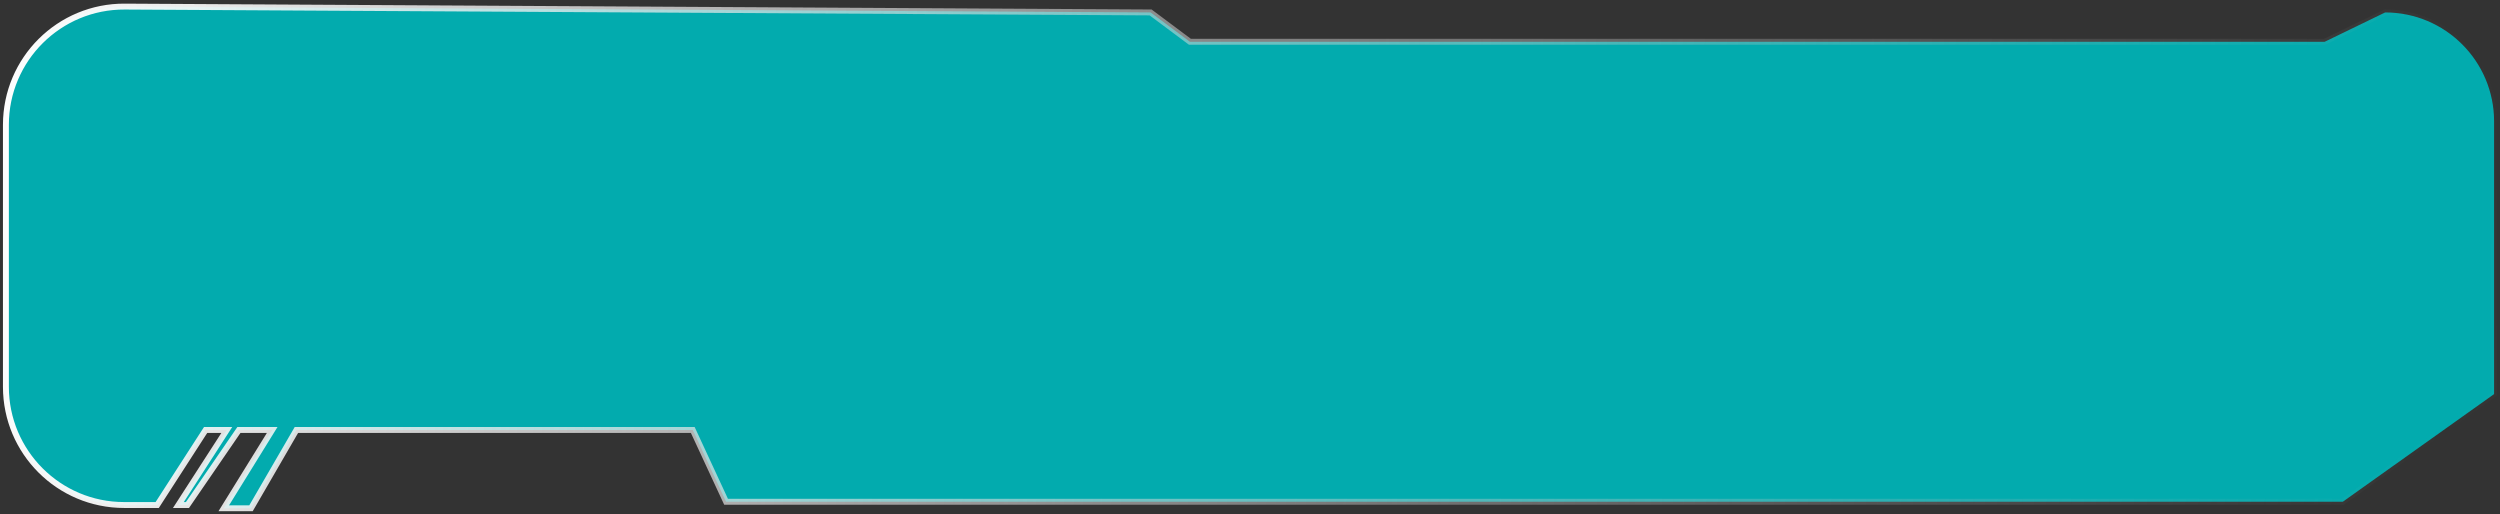 <?xml version="1.0" encoding="UTF-8"?> <svg xmlns="http://www.w3.org/2000/svg" width="423" height="87" viewBox="0 0 423 87" fill="none"><rect x="0" y="0" width="423" height="87" fill="#333333" stroke="none"/><path d="M1 65.448V21.114C1 10.024 10.024 1.051 21.114 1.115L194.683 2.104L201.339 7.071H393.329L403.569 2.104C413.748 2.104 422 10.356 422 20.535V66.682L396.401 84.896H122.85L117.218 72.753H50.15L42.47 86H37.862L46.054 72.753H40.422L31.718 85.448H30.183L38.374 72.753H34.79L26.599 85.448H21C9.954 85.448 1 76.494 1 65.448Z" fill="#02ABAE" stroke="url(#paint0_linear_612_123)"></path><defs><linearGradient id="paint0_linear_612_123" x1="1" y1="1" x2="793.6" y2="74.234" gradientUnits="userSpaceOnUse"><stop stop-color="white"></stop><stop offset="0.524" stop-color="#AFAFAF" stop-opacity="0"></stop><stop offset="1" stop-color="white"></stop></linearGradient></defs></svg> 